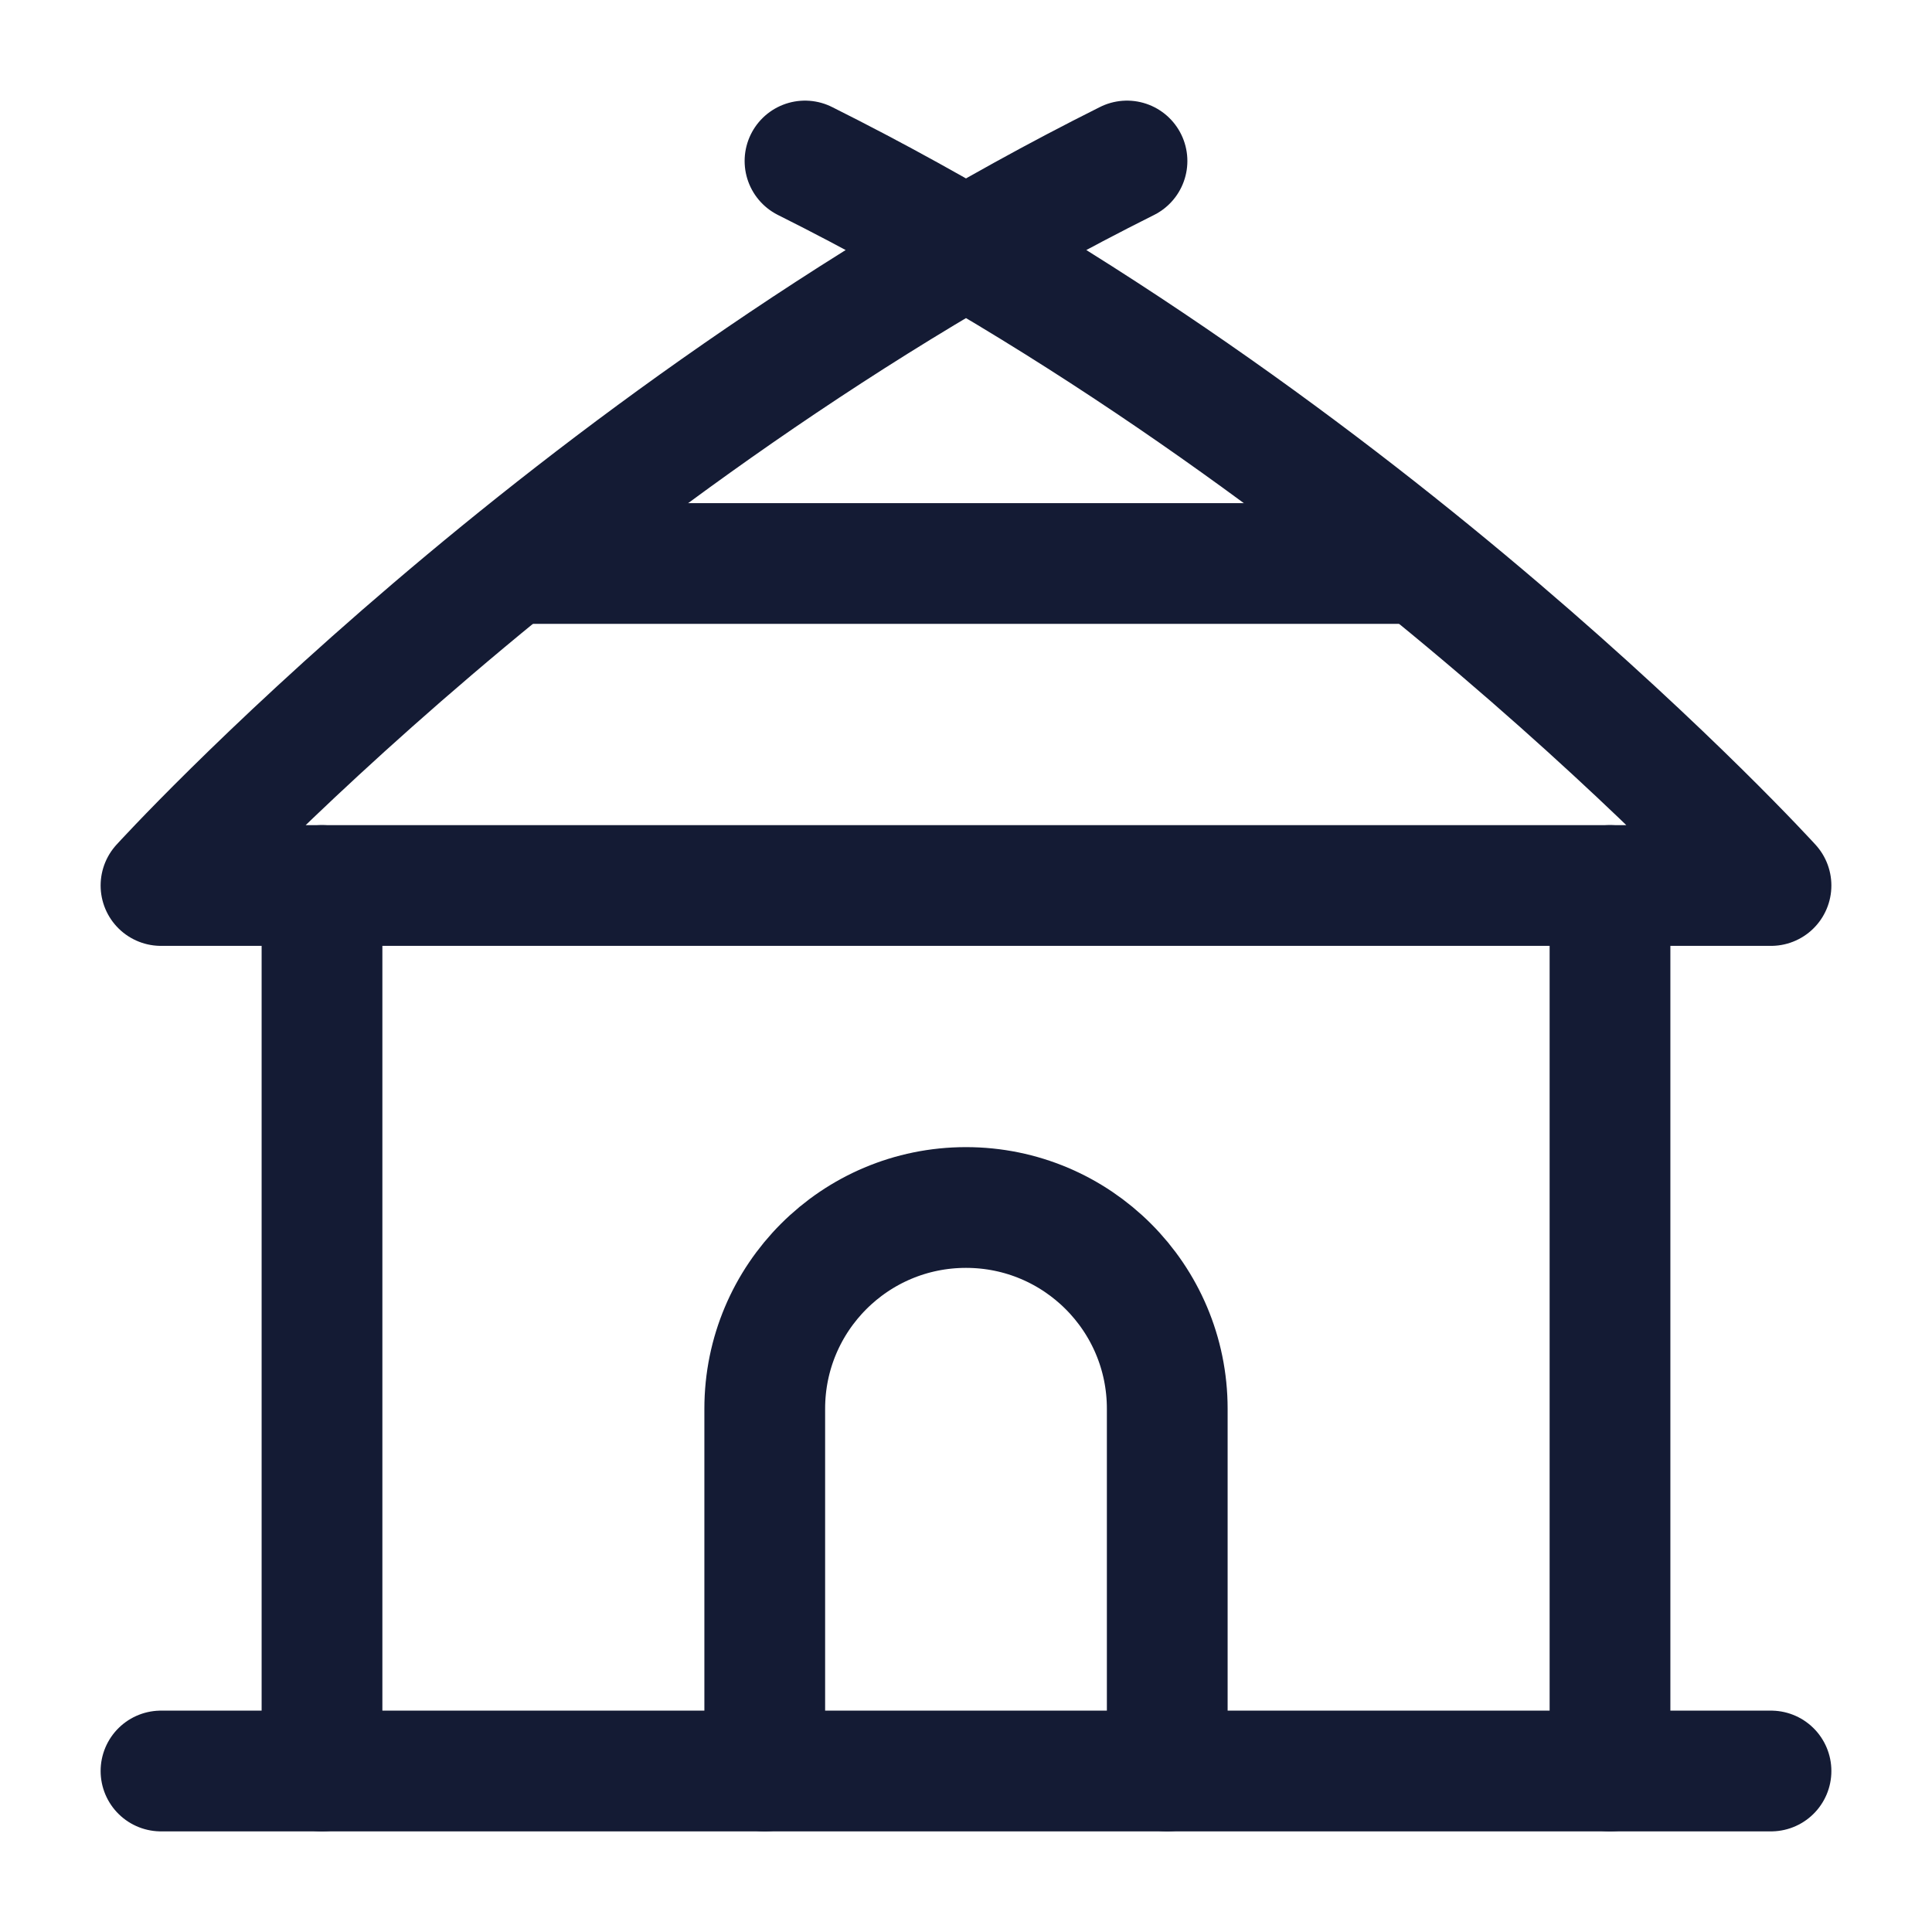<svg width="24" height="24" viewBox="0 0 24 24" fill="none" xmlns="http://www.w3.org/2000/svg">
<path d="M2 22H22" stroke="#141B34" stroke-width="1.5" stroke-linecap="round" stroke-linejoin="round"/>
<path d="M4 11V22M20 11V22" stroke="#141B34" stroke-width="1.5" stroke-linecap="round" stroke-linejoin="round"/>
<path d="M9.5 22V17.5C9.5 16.119 10.619 15 12 15C13.381 15 14.5 16.119 14.5 17.5V22" stroke="#141B34" stroke-width="1.5" stroke-linecap="round" stroke-linejoin="round"/>
<path d="M10 2C17 5.5 22 11 22 11H2C2 11 7 5.5 14 2" stroke="#141B34" stroke-width="1.5" stroke-linecap="round" stroke-linejoin="round"/>
<path d="M6.5 7H17.5" stroke="#141B34" stroke-width="1.5" stroke-linecap="round" stroke-linejoin="round"/>
</svg>
